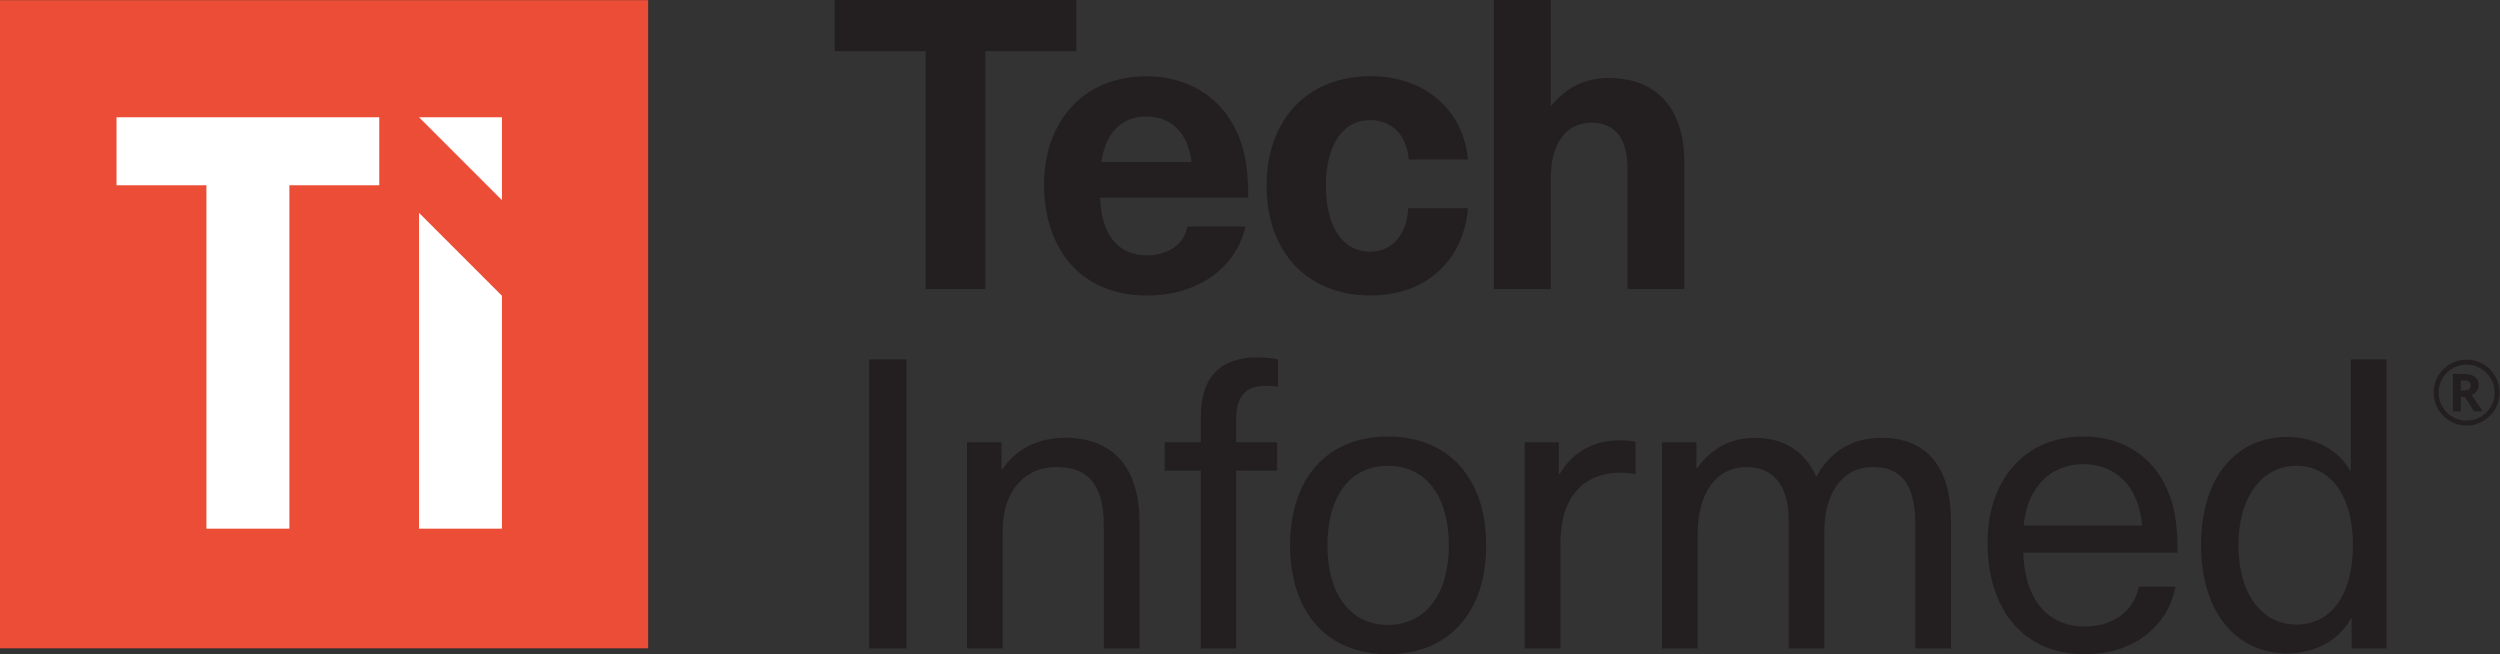 <?xml version="1.0" encoding="UTF-8"?>
<svg id="full-rgb" xmlns="http://www.w3.org/2000/svg" xmlns:xlink="http://www.w3.org/1999/xlink" viewBox="0 0 423.9 110.92">
  <rect x="0" y="0" width="423.9" height="110.92" fill="#333333" stroke="none"/>
  <defs>
    <style>
      .cls-1 {
        fill: #231f20;
      }

      .cls-1, .cls-2, .cls-3 {
        stroke-width: 0px;
      }

      .cls-2 {
        fill: #fff;
      }

      .cls-3 {
        fill: #eb4d36;
      }
    </style>
  </defs>
  <g>
    <path id="fullLogo" class="cls-1" d="m167.07,8.67v40.34h-10.12V8.67h-15.42V0h40.96v8.67h-15.42Z"/>
    <path id="fullLogo-2" data-name="fullLogo" class="cls-1" d="m201.34,38.41h9.84c-1.38,6.4-7.43,11.7-16.73,11.7-11.01,0-17.42-7.71-17.42-18.86,0-10.33,6.4-18.31,17.35-18.31,8.05,0,13.97,4.54,16.18,11.63.76,2.41,1.1,5.09,1.1,8.95h-25.12c.27,7.23,3.79,9.77,7.91,9.77,3.86,0,6.4-2.07,6.88-4.89Zm-14.59-10.95h15.28c-.62-5.3-3.79-7.71-7.64-7.71s-6.88,2.41-7.64,7.71Z"/>
    <path id="fullLogo-3" data-name="fullLogo" class="cls-1" d="m248.91,27.05h-10.05c-.34-4.13-2.82-6.68-6.54-6.68-4.68,0-7.5,4.27-7.5,11.15s2.82,11.15,7.5,11.15c3.72,0,6.19-2.82,6.47-7.37h10.12c-.76,8.88-7.09,14.8-16.52,14.8-10.67,0-17.62-7.3-17.62-18.59s6.95-18.59,17.62-18.59c9.43,0,15.76,5.92,16.52,14.11Z"/>
    <path id="fullLogo-4" data-name="fullLogo" class="cls-1" d="m263.09,17.9c2.48-3.17,5.92-4.68,9.64-4.68,7.85,0,12.87,4.82,12.87,14.32v21.48h-9.64v-20.51c0-5.3-2.34-7.71-6.13-7.71-3.99,0-6.88,3.1-6.88,9.5v18.72h-9.64V0h9.64v17.9h.14Z"/>
    <path id="fullLogo-5" data-name="fullLogo" class="cls-1" d="m147.38,109.95v-49.01h6.33v49.01h-6.33Z"/>
    <path id="fullLogo-6" data-name="fullLogo" class="cls-1" d="m193.22,88.61v21.34h-6.06v-20.86c0-7.3-3.03-9.91-8.05-9.91s-9.09,3.72-9.09,10.74v20.03h-6.06v-34.97h5.85v4.61h.14c2.13-3.24,5.92-5.37,10.6-5.37,7.99,0,12.67,4.82,12.67,14.39Z"/>
    <path id="fullLogo-7" data-name="fullLogo" class="cls-1" d="m209.6,71.34v3.65h6.95v4.82h-6.95v30.15h-5.99v-30.15h-6.13v-4.82h6.13v-4.34c0-6.75,3.37-10.05,9.57-10.05,1.24,0,2.68.14,3.51.34v4.68c-.41-.14-1.24-.21-2-.21-3.37,0-5.1,1.58-5.1,5.92Z"/>
    <path id="fullLogo-8" data-name="fullLogo" class="cls-1" d="m252,92.47c0,11.43-6.4,18.45-16.66,18.45s-16.59-7.02-16.59-18.45,6.33-18.45,16.59-18.45,16.66,7.02,16.66,18.45Zm-26.92,0c0,8.33,3.92,13.49,10.26,13.49s10.33-5.16,10.33-13.49-3.92-13.49-10.33-13.49-10.26,5.16-10.26,13.49Z"/>
    <path id="fullLogo-9" data-name="fullLogo" class="cls-1" d="m277.33,74.92v5.44c-.76-.07-1.65-.21-2.41-.21-6.61,0-10.33,4.27-10.33,11.98v17.83h-6.06v-34.97h5.78v5.37h.14c2.34-3.86,5.85-5.71,10.33-5.71.76,0,1.79.07,2.55.27Z"/>
    <path id="fullLogo-10" data-name="fullLogo" class="cls-1" d="m330.82,88.34v21.61h-6.06v-21.13c0-7.02-2.68-9.64-7.16-9.64-5.09,0-8.26,4.27-8.26,10.95v19.83h-6.06v-22.03c0-5.51-2.62-8.74-7.09-8.74-5.16,0-8.33,4.34-8.33,11.36v19.41h-6.06v-34.97h5.85v4.34h.14c2.48-3.37,5.71-5.09,9.78-5.09,4.82,0,8.54,2.27,10.39,6.61,2.34-4.2,5.92-6.61,11.08-6.61,7.43,0,11.77,4.68,11.77,14.11Z"/>
    <path id="fullLogo-11" data-name="fullLogo" class="cls-1" d="m362.68,99.49h6.2c-1.17,6.13-6.47,11.43-15.42,11.43-10.33,0-16.45-7.5-16.45-18.93,0-10.33,6.06-17.97,16.25-17.97,7.92,0,13.49,4.68,15.28,12.18.48,2,.69,4.47.69,7.5h-26.16c.27,8.6,4.68,12.53,10.39,12.53,5.1,0,8.4-2.82,9.22-6.75Zm-19.55-10.39h20.1c-.62-6.82-4.61-10.4-9.98-10.4s-9.5,3.72-10.12,10.4Z"/>
    <path id="fullLogo-12" data-name="fullLogo" class="cls-1" d="m398.75,109.95v-5.09h-.14c-1.93,3.65-5.99,5.92-10.74,5.92-8.95,0-14.66-7.23-14.66-18.38s5.71-18.31,14.59-18.31c4.68,0,8.74,2.2,10.67,5.71h.14v-18.86h6.06v49.01h-5.92Zm-19.2-17.55c0,8.19,3.85,13.49,9.84,13.49s9.57-5.16,9.57-13.49-3.79-13.42-9.57-13.42-9.84,5.23-9.84,13.42Z"/>
    <a xlink:href="../52.html">
      <rect id="fullLogo-13" data-name="fullLogo" class="cls-3" x="0" y=".03" width="109.9" height="109.9"/>
    </a>
    <a xlink:href="../1.html">
      <polygon id="fullLogo-14" data-name="fullLogo" class="cls-2" points="85.11 33.94 85.11 19.88 71.05 19.88 85.11 33.94"/>
    </a>
    <a xlink:href="../1.html">
      <polygon id="fullLogo-15" data-name="fullLogo" class="cls-2" points="71.05 36.09 71.05 89.64 85.11 89.64 85.11 50.15 71.05 36.09"/>
    </a>
    <path id="fullLogo-16" data-name="fullLogo" class="cls-2" d="m19.76,19.88h44.55v11.53h-15.24v58.23h-14.07V31.41h-15.24v-11.53Z"/>
  </g>
  <g>
    <path class="cls-1" d="m417.26,67.31v2.42h-1.34v-6.31h1.84c.86,0,1.49.16,1.9.47.41.31.62.79.62,1.42,0,.37-.1.7-.31.99-.2.29-.49.52-.87.68.95,1.42,1.57,2.34,1.86,2.75h-1.49l-1.51-2.42h-.71Zm0-1.09h.43c.42,0,.74-.07.94-.21.2-.14.3-.36.3-.67s-.1-.51-.31-.64c-.21-.13-.52-.19-.96-.19h-.41v1.71Z"/>
    <path class="cls-1" d="m418.24,72.16c-1.49,0-2.9-.58-3.95-1.64-1.06-1.06-1.64-2.46-1.64-3.95s.58-2.9,1.64-3.95c1.06-1.06,2.46-1.64,3.95-1.64s2.9.58,3.95,1.64c1.06,1.06,1.64,2.46,1.64,3.95s-.58,2.9-1.64,3.95c-1.06,1.06-2.46,1.64-3.95,1.64Zm0-10.34c-2.62,0-4.75,2.13-4.75,4.75s2.13,4.75,4.75,4.75,4.75-2.13,4.75-4.75-2.13-4.75-4.75-4.75Z"/>
  </g>
</svg>